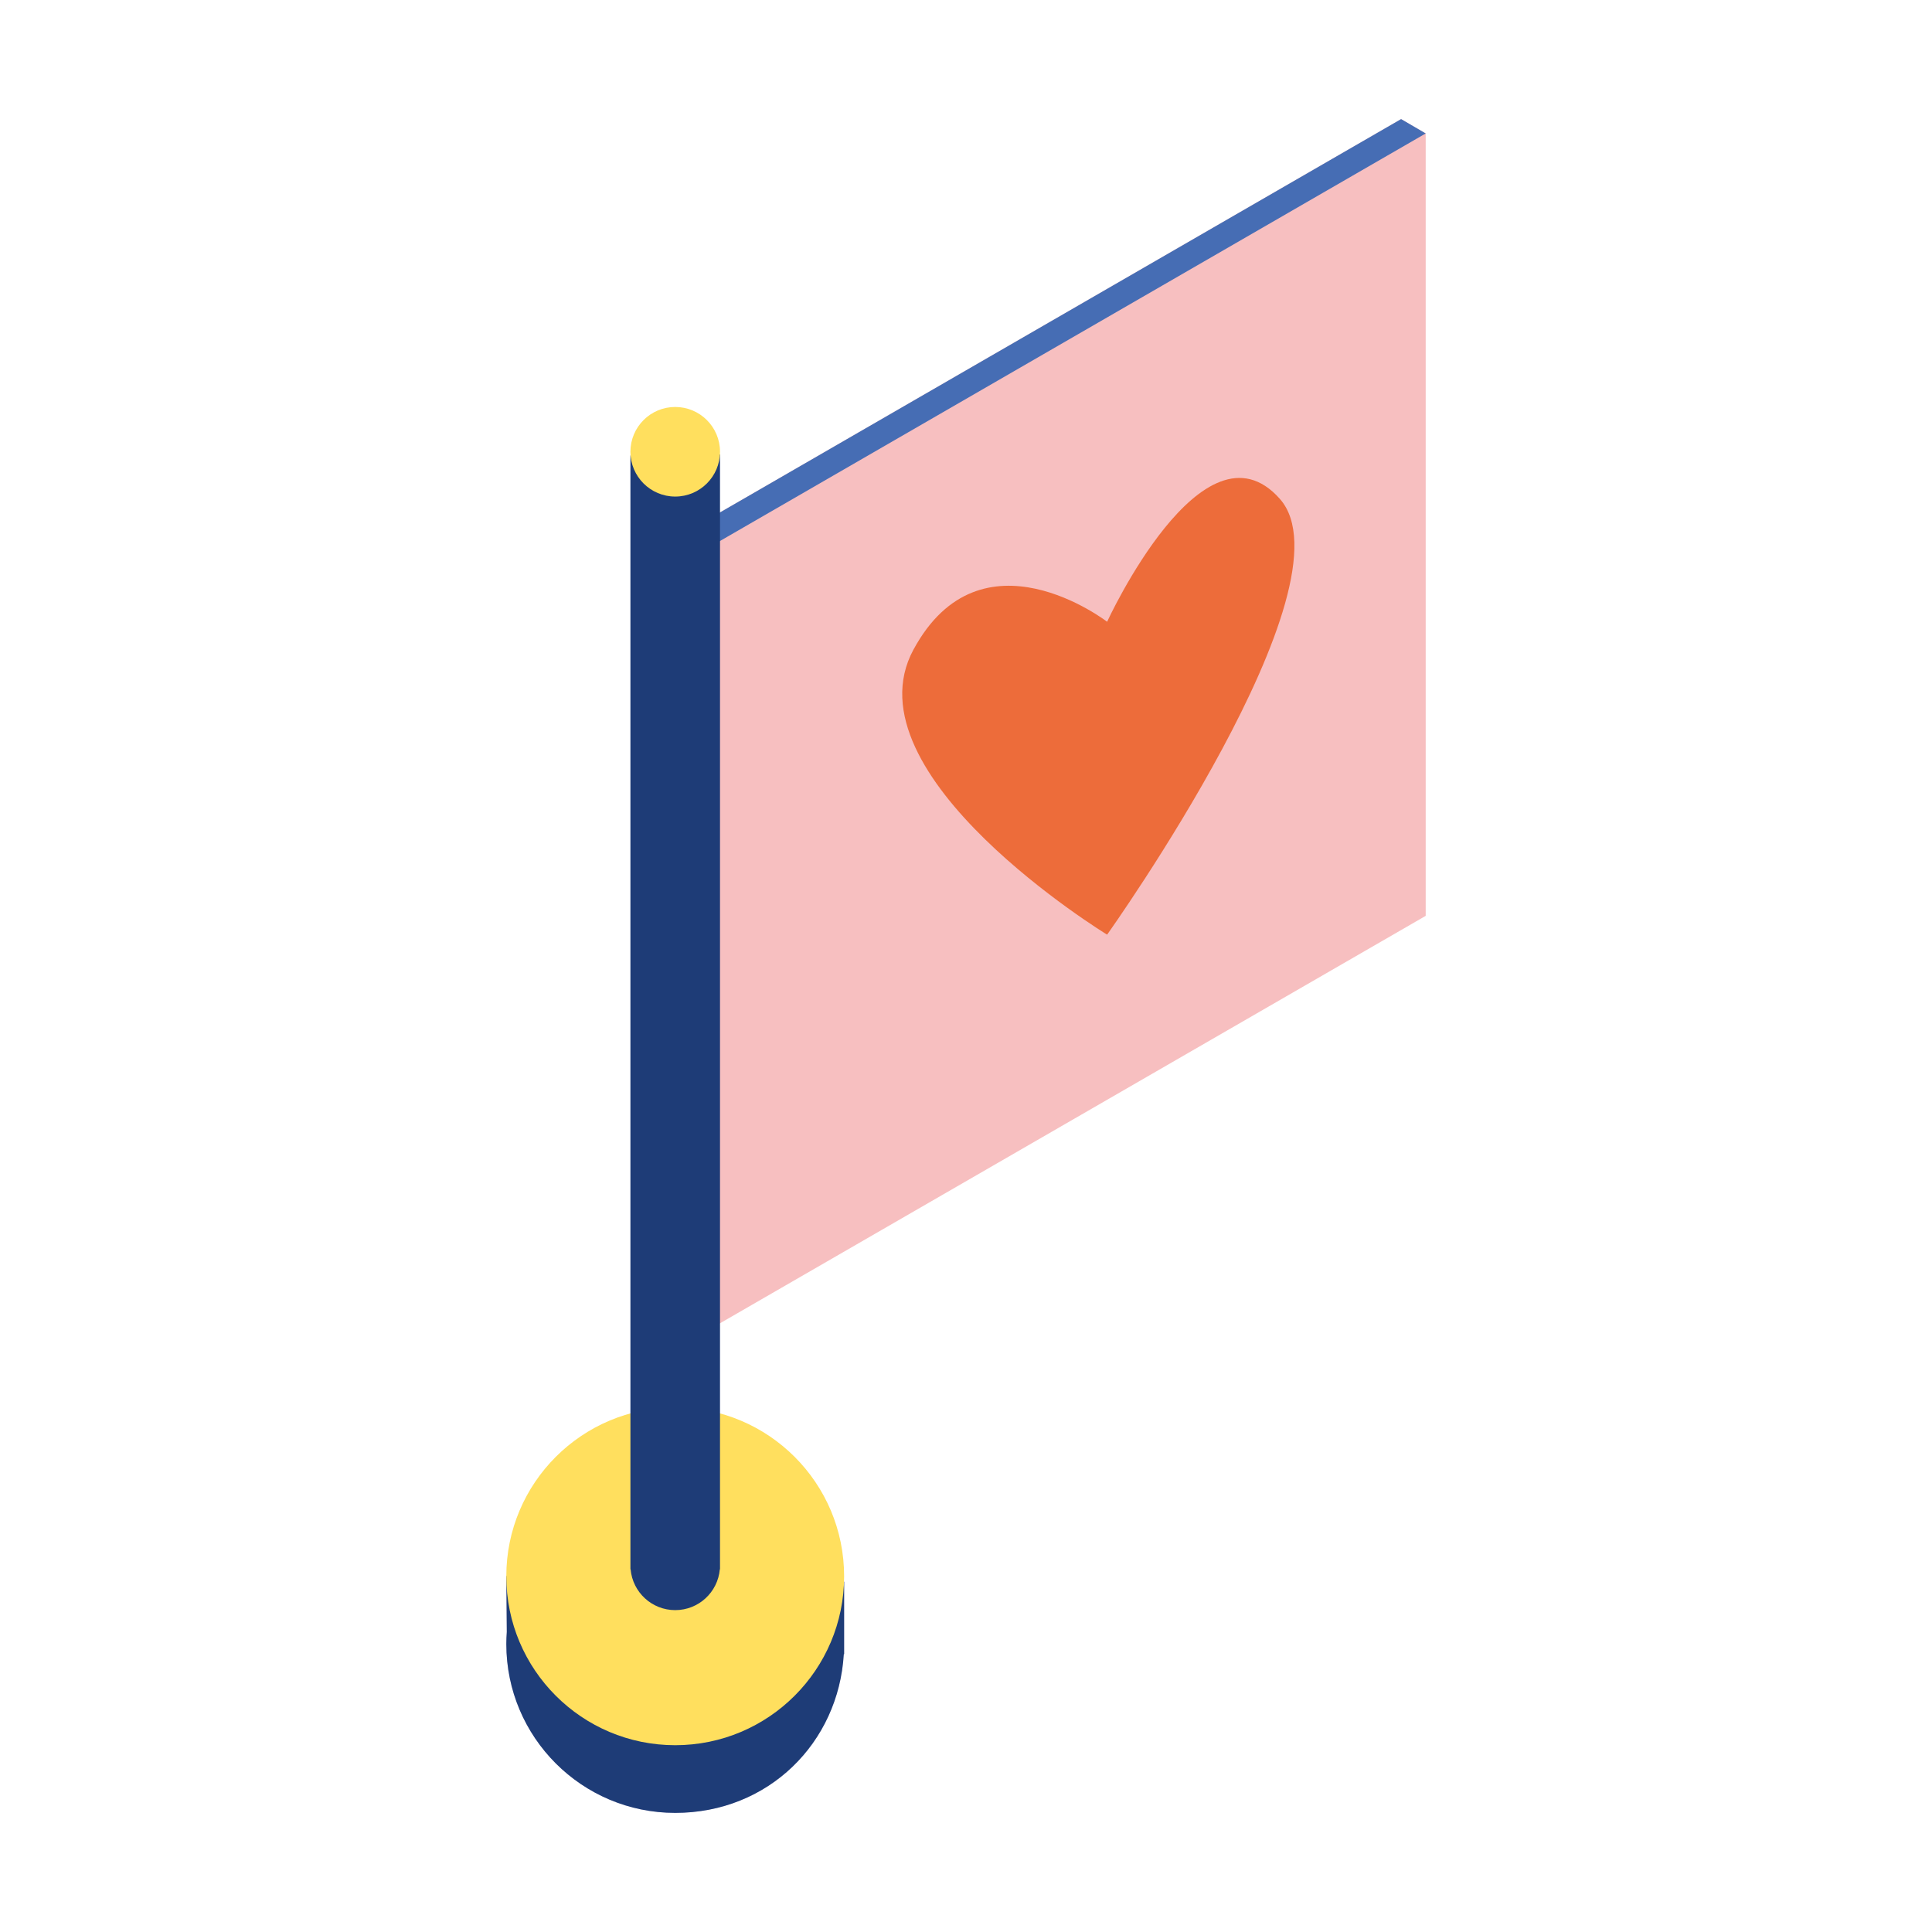 <?xml version="1.0" encoding="UTF-8"?>
<svg id="Livello_1" xmlns="http://www.w3.org/2000/svg" version="1.1" viewBox="0 0 1080 1080">
  <!-- Generator: Adobe Illustrator 29.5.1, SVG Export Plug-In . SVG Version: 2.1.0 Build 141)  -->
  <defs>
    <style>
      .st0 {
        fill: #ed6c3a;
      }

      .st1 {
        fill: #466db4;
      }

      .st2 {
        fill: #1e3c77;
      }

      .st3 {
        fill: #f7bfc0;
      }

      .st4 {
        fill: #ffdf5e;
      }

      .st5 {
        fill: #d5cae5;
      }
    </style>
  </defs>
  <path class="st5" d="M458.54,870.62c-16.49-27.57-46.63-46.04-81.09-46.04s-64.6,18.47-81.09,46.04l-13.33,10.54.27,31.02c-.16,2.26-.27,4.52-.27,6.82,0,52.15,42.27,94.42,94.42,94.42s91.26-39.21,94.23-88.67h.19v-40.5l-13.33-13.63Z"/>
  <path class="st2" d="M458.54,870.62c-16.49-27.57-46.63-46.04-81.09-46.04s-64.6,18.47-81.09,46.04l-13.33,10.54.27,31.02c-.16,2.26-.27,4.52-.27,6.82,0,52.15,42.27,94.42,94.42,94.42s91.26-39.21,94.23-88.67h.19v-40.5l-13.33-13.63Z"/>
  <circle class="st4" cx="377.45" cy="881.16" r="94.42"/>
  <polygon class="st3" points="783.22 66.58 378.77 300.15 368.52 759.33 796.97 511.97 796.97 74.6 783.22 66.58"/>
  <path class="st0" d="M510.6,363.21c37.81-70.03,108.28-15.64,108.28-15.64,0,0,53.68-116.95,96.52-68.75,42.84,48.2-96.52,243.66-96.52,243.66,0,0-146.09-89.25-108.28-159.28Z"/>
  <polygon class="st1" points="378.77 300.15 783.22 66.58 796.97 74.6 392.52 308.17 378.77 300.15"/>
  <path class="st2" d="M352.41,254.63v622.66h.11c1.14,12.77,11.86,22.78,24.93,22.78s23.79-10.01,24.93-22.78h.11V254.08"/>
  <circle class="st4" cx="377.45" cy="252.54" r="25.04"/>
</svg>